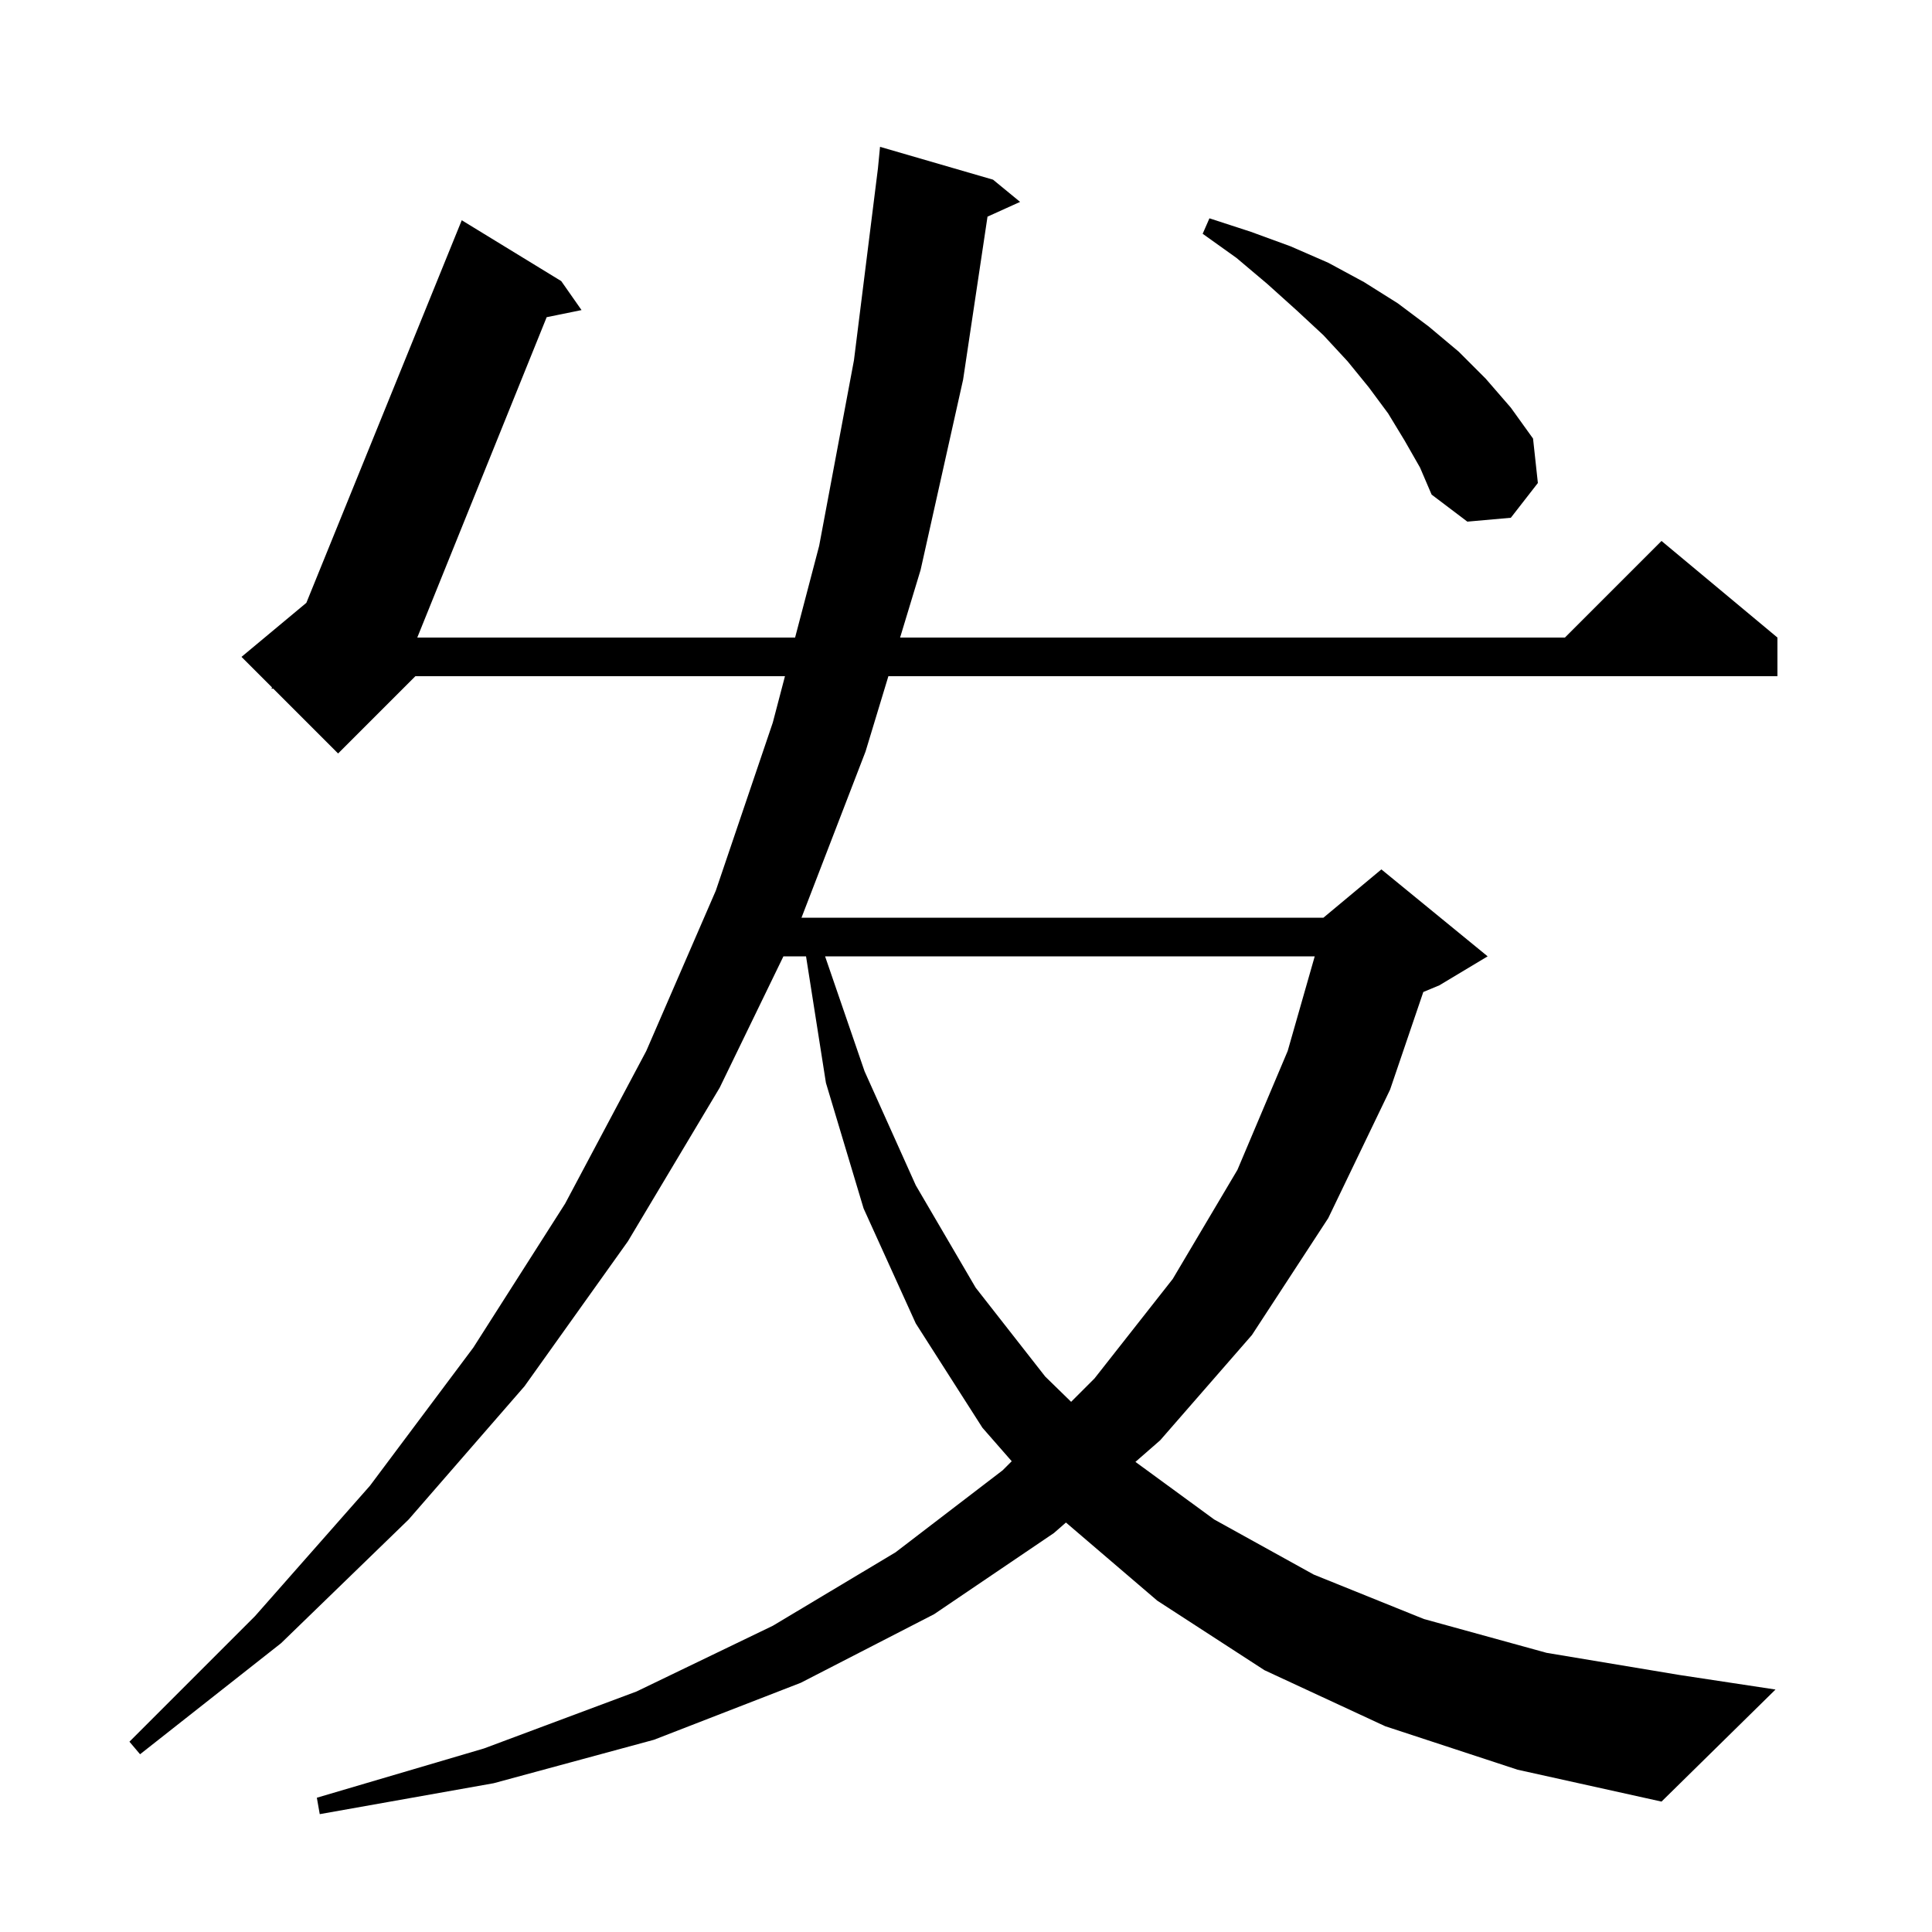 <svg xmlns="http://www.w3.org/2000/svg" xmlns:xlink="http://www.w3.org/1999/xlink" version="1.1" baseProfile="full" viewBox="0 0 200 200" width="200" height="200">
<g fill="black">
<path d="M 143.4 178.7 L 130.9 172.9 L 119.8 165.7 L 110.347 157.612 L 109.1 158.7 L 96.7 167.1 L 82.9 174.2 L 67.7 180.1 L 51.1 184.6 L 33.1 187.8 L 32.8 186.1 L 50.1 181.0 L 65.9 175.1 L 80.0 168.3 L 92.7 160.7 L 103.8 152.2 L 104.733 151.267 L 101.7 147.8 L 94.8 137.0 L 89.4 125.1 L 85.5 112.1 L 83.441 99.0 L 81.099 99.0 L 74.5 112.6 L 65.0 128.5 L 54.3 143.5 L 42.3 157.3 L 29.1 170.1 L 14.5 181.6 L 13.4 180.3 L 26.4 167.3 L 38.3 153.8 L 49.0 139.5 L 58.5 124.6 L 66.9 108.8 L 74.1 92.2 L 80.0 74.8 L 81.259 70.0 L 43.0 70.0 L 35.0 78.0 L 28.285 71.285 L 28.1 71.3 L 28.158 71.158 L 25.0 68.0 L 31.713 62.406 L 47.8 22.8 L 58.1 29.1 L 60.2 32.1 L 56.591 32.835 L 43.196 66.0 L 82.308 66.0 L 84.8 56.5 L 88.4 37.3 L 90.886 17.414 L 91.1 15.2 L 102.8 18.6 L 105.6 20.9 L 102.227 22.427 L 99.7 39.3 L 95.3 59.0 L 93.178 66.0 L 162.0 66.0 L 172.0 56.0 L 184.0 66.0 L 184.0 70.0 L 91.965 70.0 L 89.6 77.8 L 82.97 95.0 L 137.0 95.0 L 143.0 90.0 L 154.0 99.0 L 149.0 102.0 L 147.34 102.692 L 143.9 112.8 L 137.5 126.1 L 129.6 138.2 L 120.1 149.1 L 117.54 151.334 L 125.7 157.3 L 136.0 163.0 L 147.4 167.6 L 160.1 171.1 L 173.9 173.4 L 183.8 174.9 L 172.0 186.5 L 157.1 183.2 Z M 85.412 99.0 L 89.5 110.9 L 94.8 122.7 L 101.0 133.3 L 108.2 142.5 L 110.883 145.117 L 113.3 142.7 L 121.4 132.4 L 128.1 121.1 L 133.3 108.8 L 136.1 99.0 Z M 145.4 45.6 L 143.7 42.8 L 141.7 40.1 L 139.5 37.4 L 137.0 34.7 L 134.2 32.1 L 131.2 29.4 L 128.0 26.7 L 124.5 24.2 L 125.2 22.6 L 129.5 24.0 L 133.6 25.5 L 137.5 27.2 L 141.2 29.2 L 144.7 31.4 L 147.9 33.8 L 151.0 36.4 L 153.8 39.2 L 156.4 42.2 L 158.7 45.4 L 159.2 50.0 L 156.4 53.6 L 151.9 54.0 L 148.2 51.2 L 147.0 48.4 Z " />
</g>
</svg>
